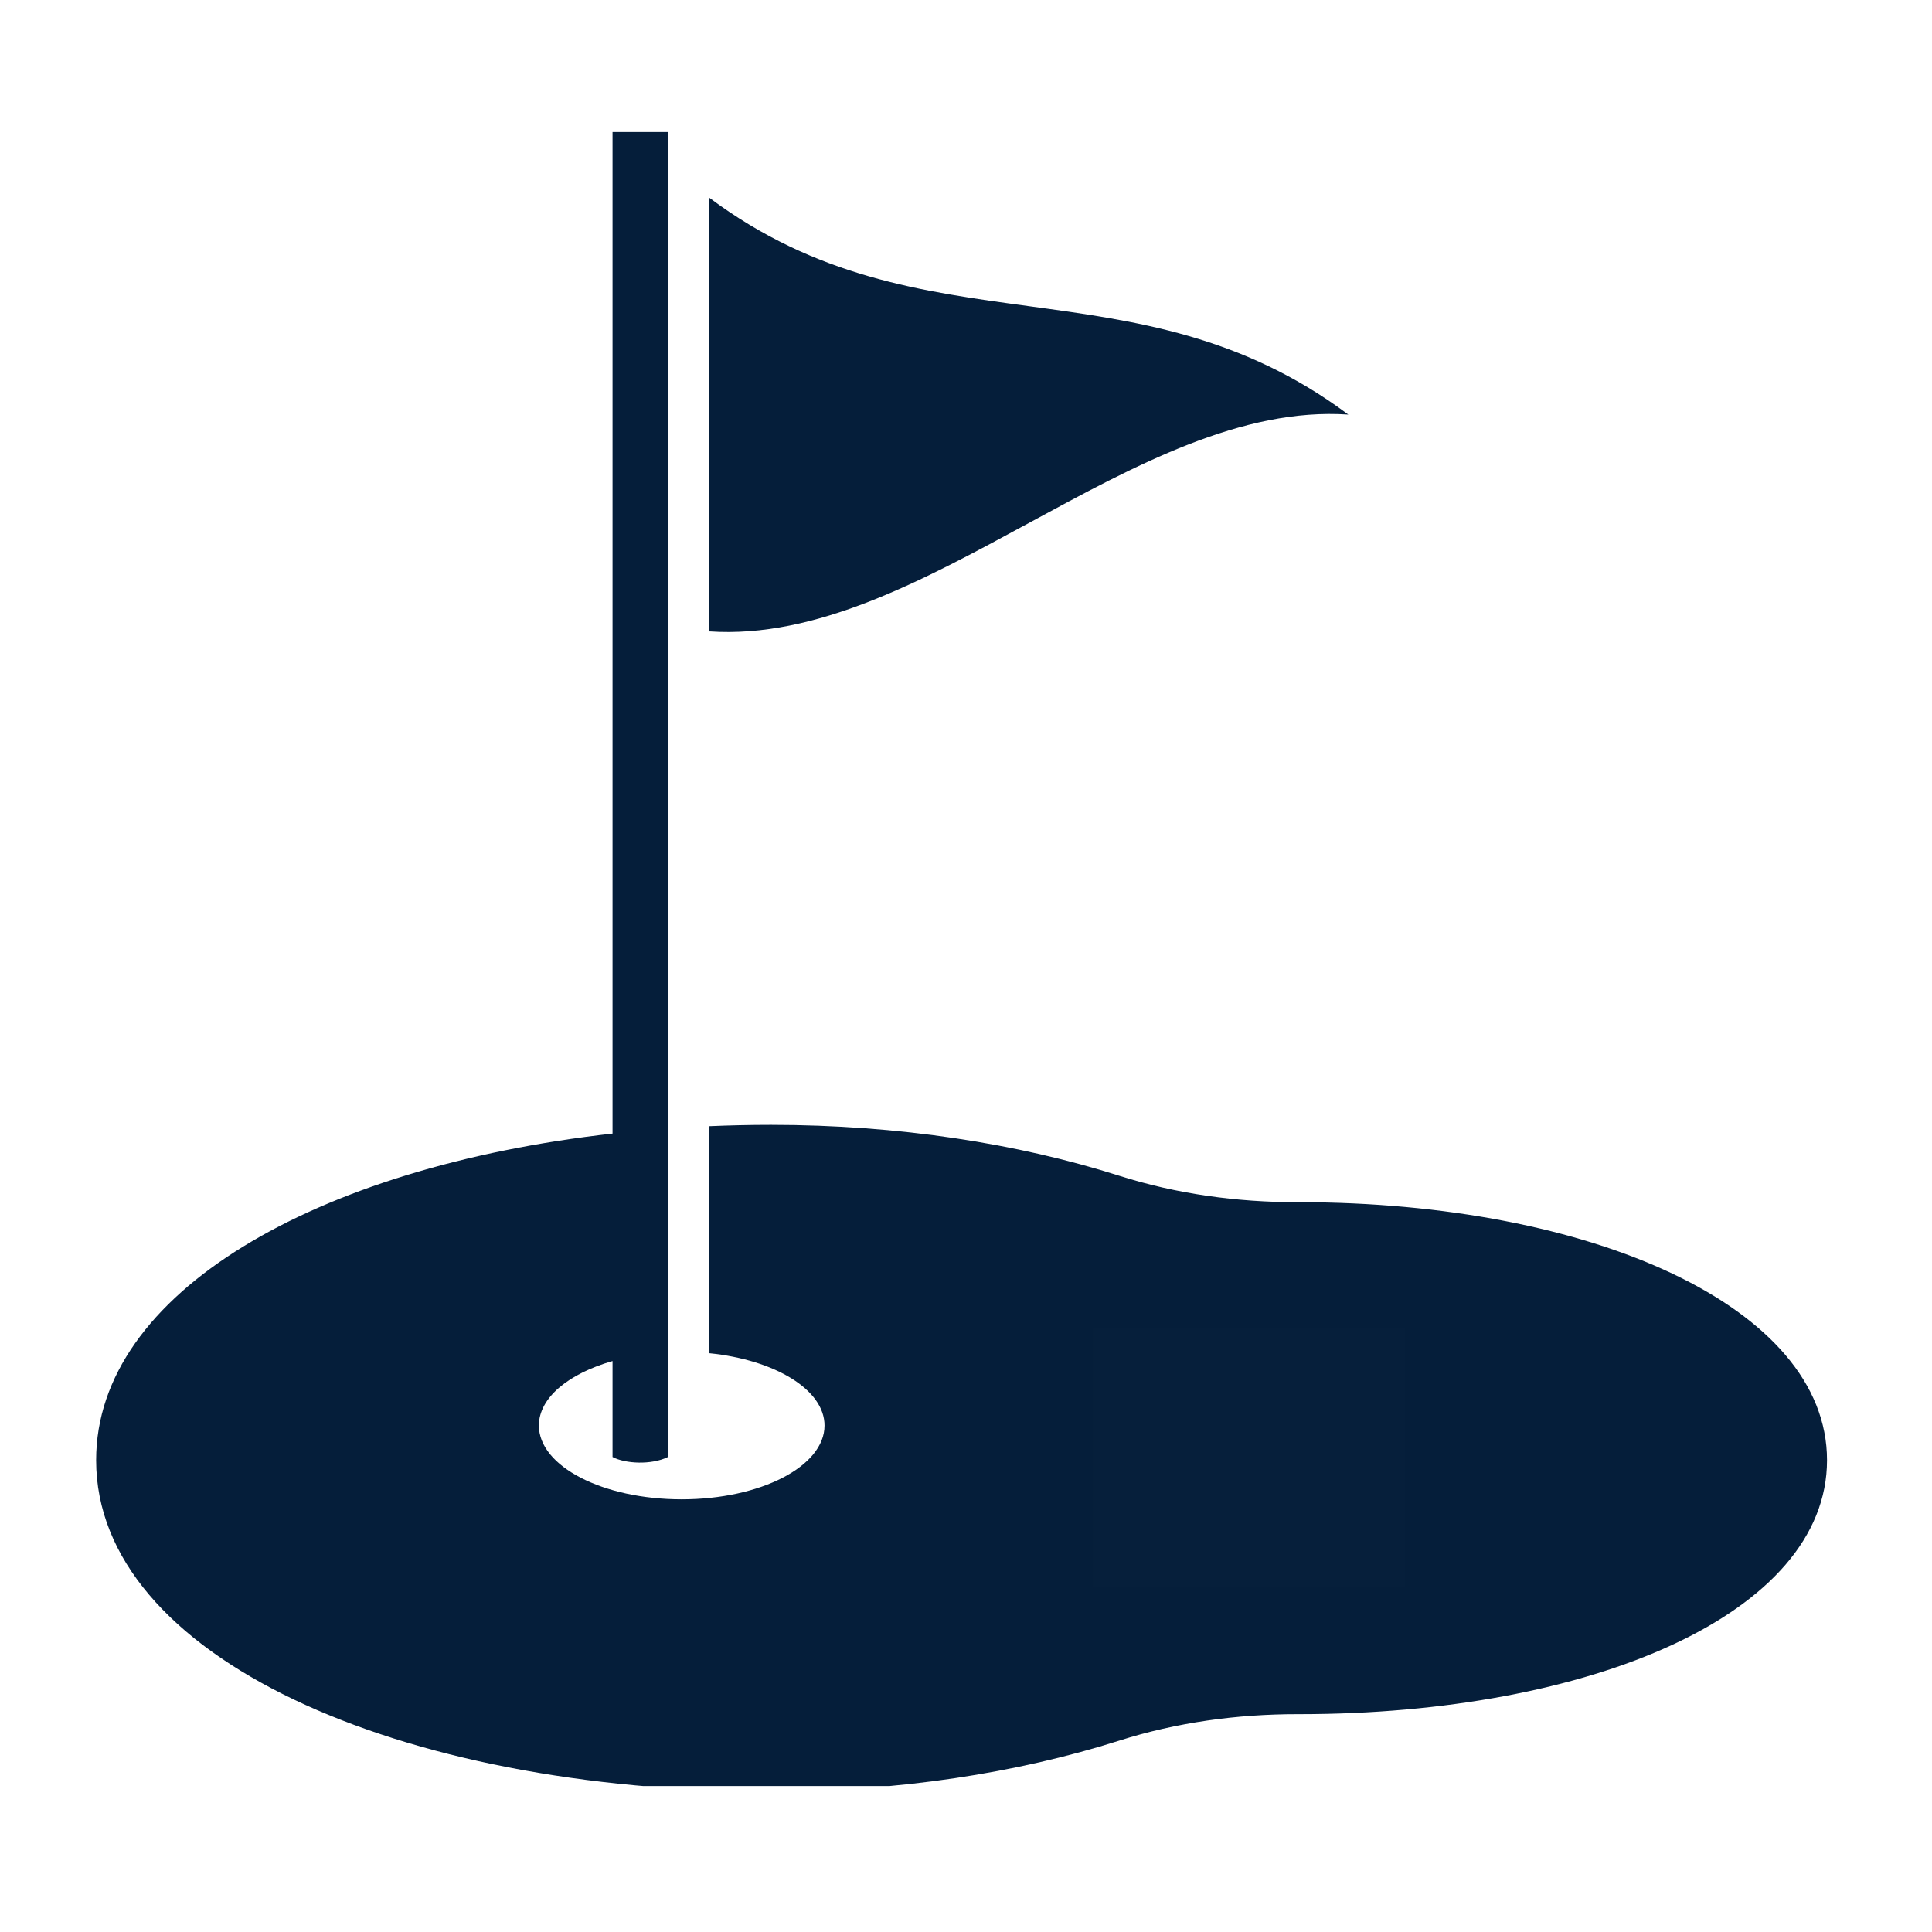 <svg xmlns="http://www.w3.org/2000/svg" xmlns:xlink="http://www.w3.org/1999/xlink" width="150" zoomAndPan="magnify" viewBox="0 0 112.5 112.5" height="150" preserveAspectRatio="xMidYMid meet" version="1.0"><defs><clipPath id="110d1f7d10"><path d="M 5.598 7.688 L 106.387 7.688 L 106.387 104 L 5.598 104 Z M 5.598 7.688 " clip-rule="nonzero"/></clipPath><clipPath id="4af801bd5a"><path d="M 63.648 77.344 L 81.816 77.344 L 81.816 92.395 L 63.648 92.395 Z M 63.648 77.344 " clip-rule="nonzero"/></clipPath></defs><path fill="#051e3a" d="M 41.309 36.766 C 41.309 28.348 41.309 19.934 41.309 11.52 C 53.711 20.773 66.113 14.883 78.512 24.141 C 66.113 23.301 53.711 37.605 41.309 36.766 " fill-opacity="1" fill-rule="nonzero"/><g clip-path="url(#110d1f7d10)"><path fill="#051e3a" d="M 75.641 70.004 C 75.621 70.004 75.602 70.004 75.582 70.004 C 72.035 70.008 68.504 69.523 65.164 68.461 C 59.246 66.582 52.312 65.5 44.898 65.5 C 43.684 65.5 42.484 65.527 41.301 65.578 L 41.301 78.797 C 45.125 79.184 48.012 80.922 48.012 83.008 C 48.012 85.383 44.289 87.305 39.695 87.305 C 35.102 87.305 31.379 85.383 31.379 83.008 C 31.379 81.391 33.109 79.984 35.668 79.254 L 35.668 84.84 C 36.414 85.238 37.938 85.312 38.895 84.84 L 38.895 7.688 L 35.668 7.688 L 35.668 66.008 C 18.418 67.945 5.598 75.27 5.598 85.027 C 5.598 96.461 23.191 104.32 44.898 104.32 C 52.312 104.32 59.246 103.238 65.164 101.359 C 68.504 100.297 72.035 99.812 75.582 99.816 C 75.602 99.816 75.621 99.816 75.641 99.816 C 92.621 99.816 106.387 93.973 106.387 85.027 C 106.387 76.086 92.621 70.004 75.641 70.004 " fill-opacity="1" fill-rule="nonzero"/></g><g clip-path="url(#4af801bd5a)"><path fill="#061f3b" d="M 63.648 77.344 L 81.812 77.344 L 81.812 92.395 L 63.648 92.395 Z M 63.648 77.344 " fill-opacity="1" fill-rule="nonzero"/></g></svg>